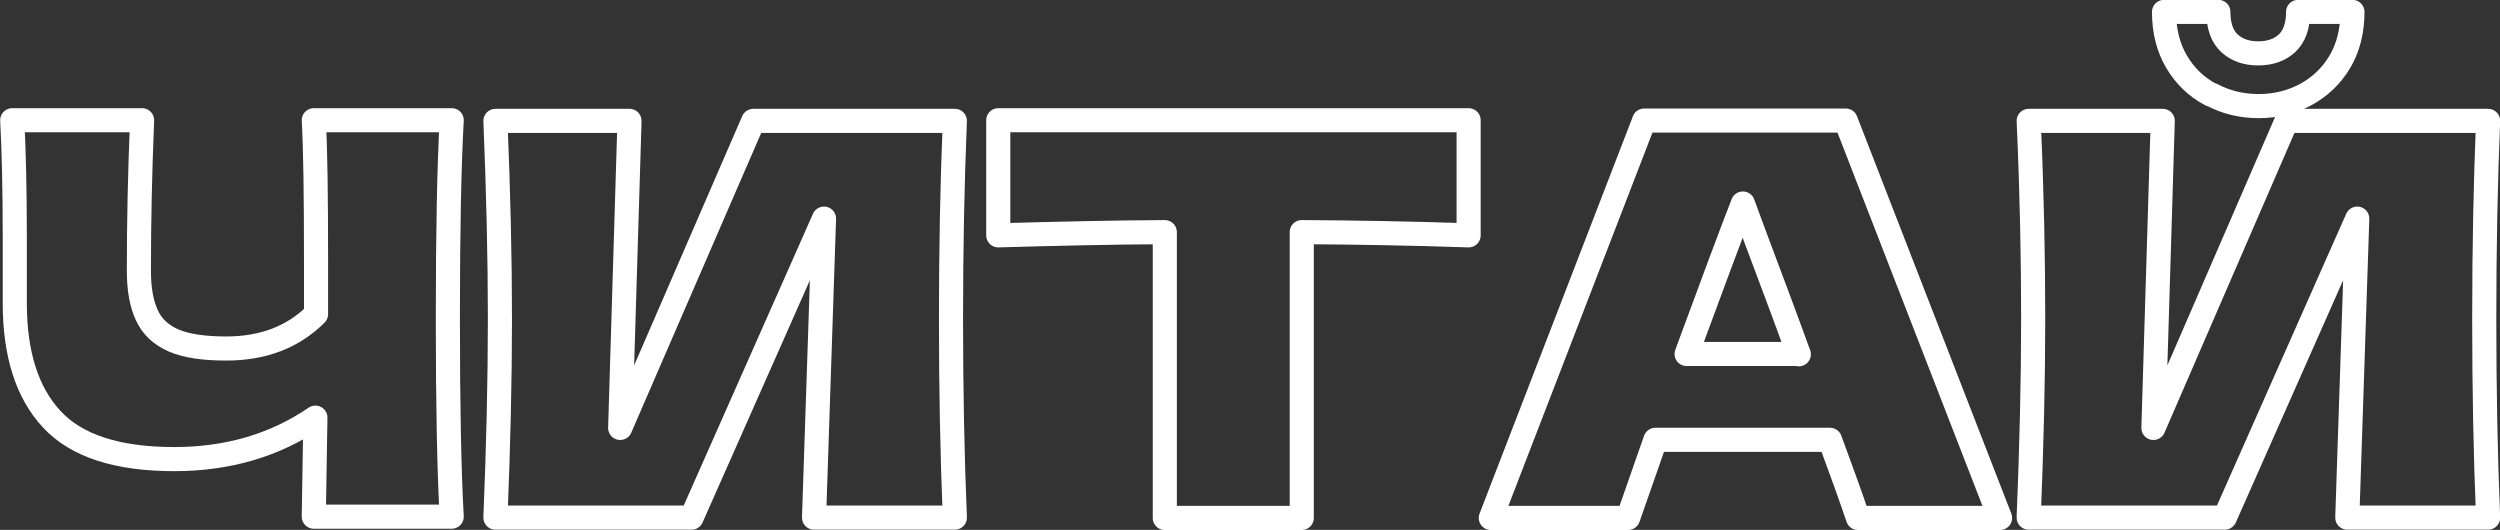 <?xml version="1.0" encoding="UTF-8"?> <svg xmlns="http://www.w3.org/2000/svg" id="_Слой_2" data-name="Слой 2" viewBox="0 0 77.76 16.48"><rect x="0" y="0" width="77.76" height="16.48" fill="#333333" stroke="none"/><defs><style> .cls-1 { fill: none; stroke: #fff; stroke-linecap: round; stroke-linejoin: round; stroke-width: .75px; } </style></defs><g id="_Слой_1-2" data-name="Слой 1"><g><path class="cls-1" d="m13.93,9.91c0,2.68.04,4.73.12,6.16h-4.29l.05-3.08c-1.26.86-2.72,1.29-4.39,1.29-1.77,0-3.04-.41-3.81-1.24-.77-.83-1.15-2.03-1.15-3.61v-2.01c0-1.54-.03-2.77-.08-3.68h4.04c-.07,1.67-.1,3.22-.1,4.67,0,.58.08,1.04.25,1.4.16.35.44.61.83.78.39.17.94.25,1.64.25,1.15,0,2.08-.36,2.79-1.07v-1.67c0-2.03-.02-3.48-.07-4.36h4.29c-.08,1.43-.12,3.48-.12,6.16Z"></path><path class="cls-1" d="m19.58,3.76l-.29,9.55,4.14-9.55h6.27c-.08,1.92-.12,3.97-.12,6.16s.04,4.26.12,6.18h-4.38l.31-9.3-4.12,9.3h-6.1c.09-2.2.14-4.26.14-6.18s-.05-3.96-.14-6.16h4.17Z"></path><path class="cls-1" d="m45.68,7.32c-1.78-.06-3.51-.09-5.19-.1v8.89h-4.26V7.22c-1.69.01-3.42.05-5.18.1v-3.58h14.63v3.58Z"></path><path class="cls-1" d="m57.79,16.11c-.22-.65-.51-1.46-.87-2.43h-5.43l-.85,2.43h-4.27l4.77-12.36h6.27l4.8,12.36h-4.41Zm-1.84-5.09c-.43-1.19-.88-2.38-1.33-3.58l-.41-1.11c-.4,1.03-.98,2.59-1.75,4.68h3.49Z"></path><path class="cls-1" d="m67.27,3.76l-.29,9.55,4.14-9.55h6.27c-.08,1.92-.12,3.97-.12,6.16s.04,4.26.12,6.18h-4.38l.31-9.3-4.12,9.3h-6.1c.09-2.2.14-4.26.14-6.18s-.04-3.96-.14-6.16h4.17Zm1.49-.82c-.45-.24-.8-.58-1.06-1.02-.26-.44-.39-.96-.39-1.55h1.69c0,.44.12.77.35.98s.53.31.89.31.66-.1.89-.31c.23-.21.35-.54.35-.98h1.69c0,.59-.13,1.11-.39,1.55-.26.44-.62.78-1.06,1.02-.45.24-.94.36-1.47.36s-1.02-.12-1.47-.36Z"></path></g></g></svg> 